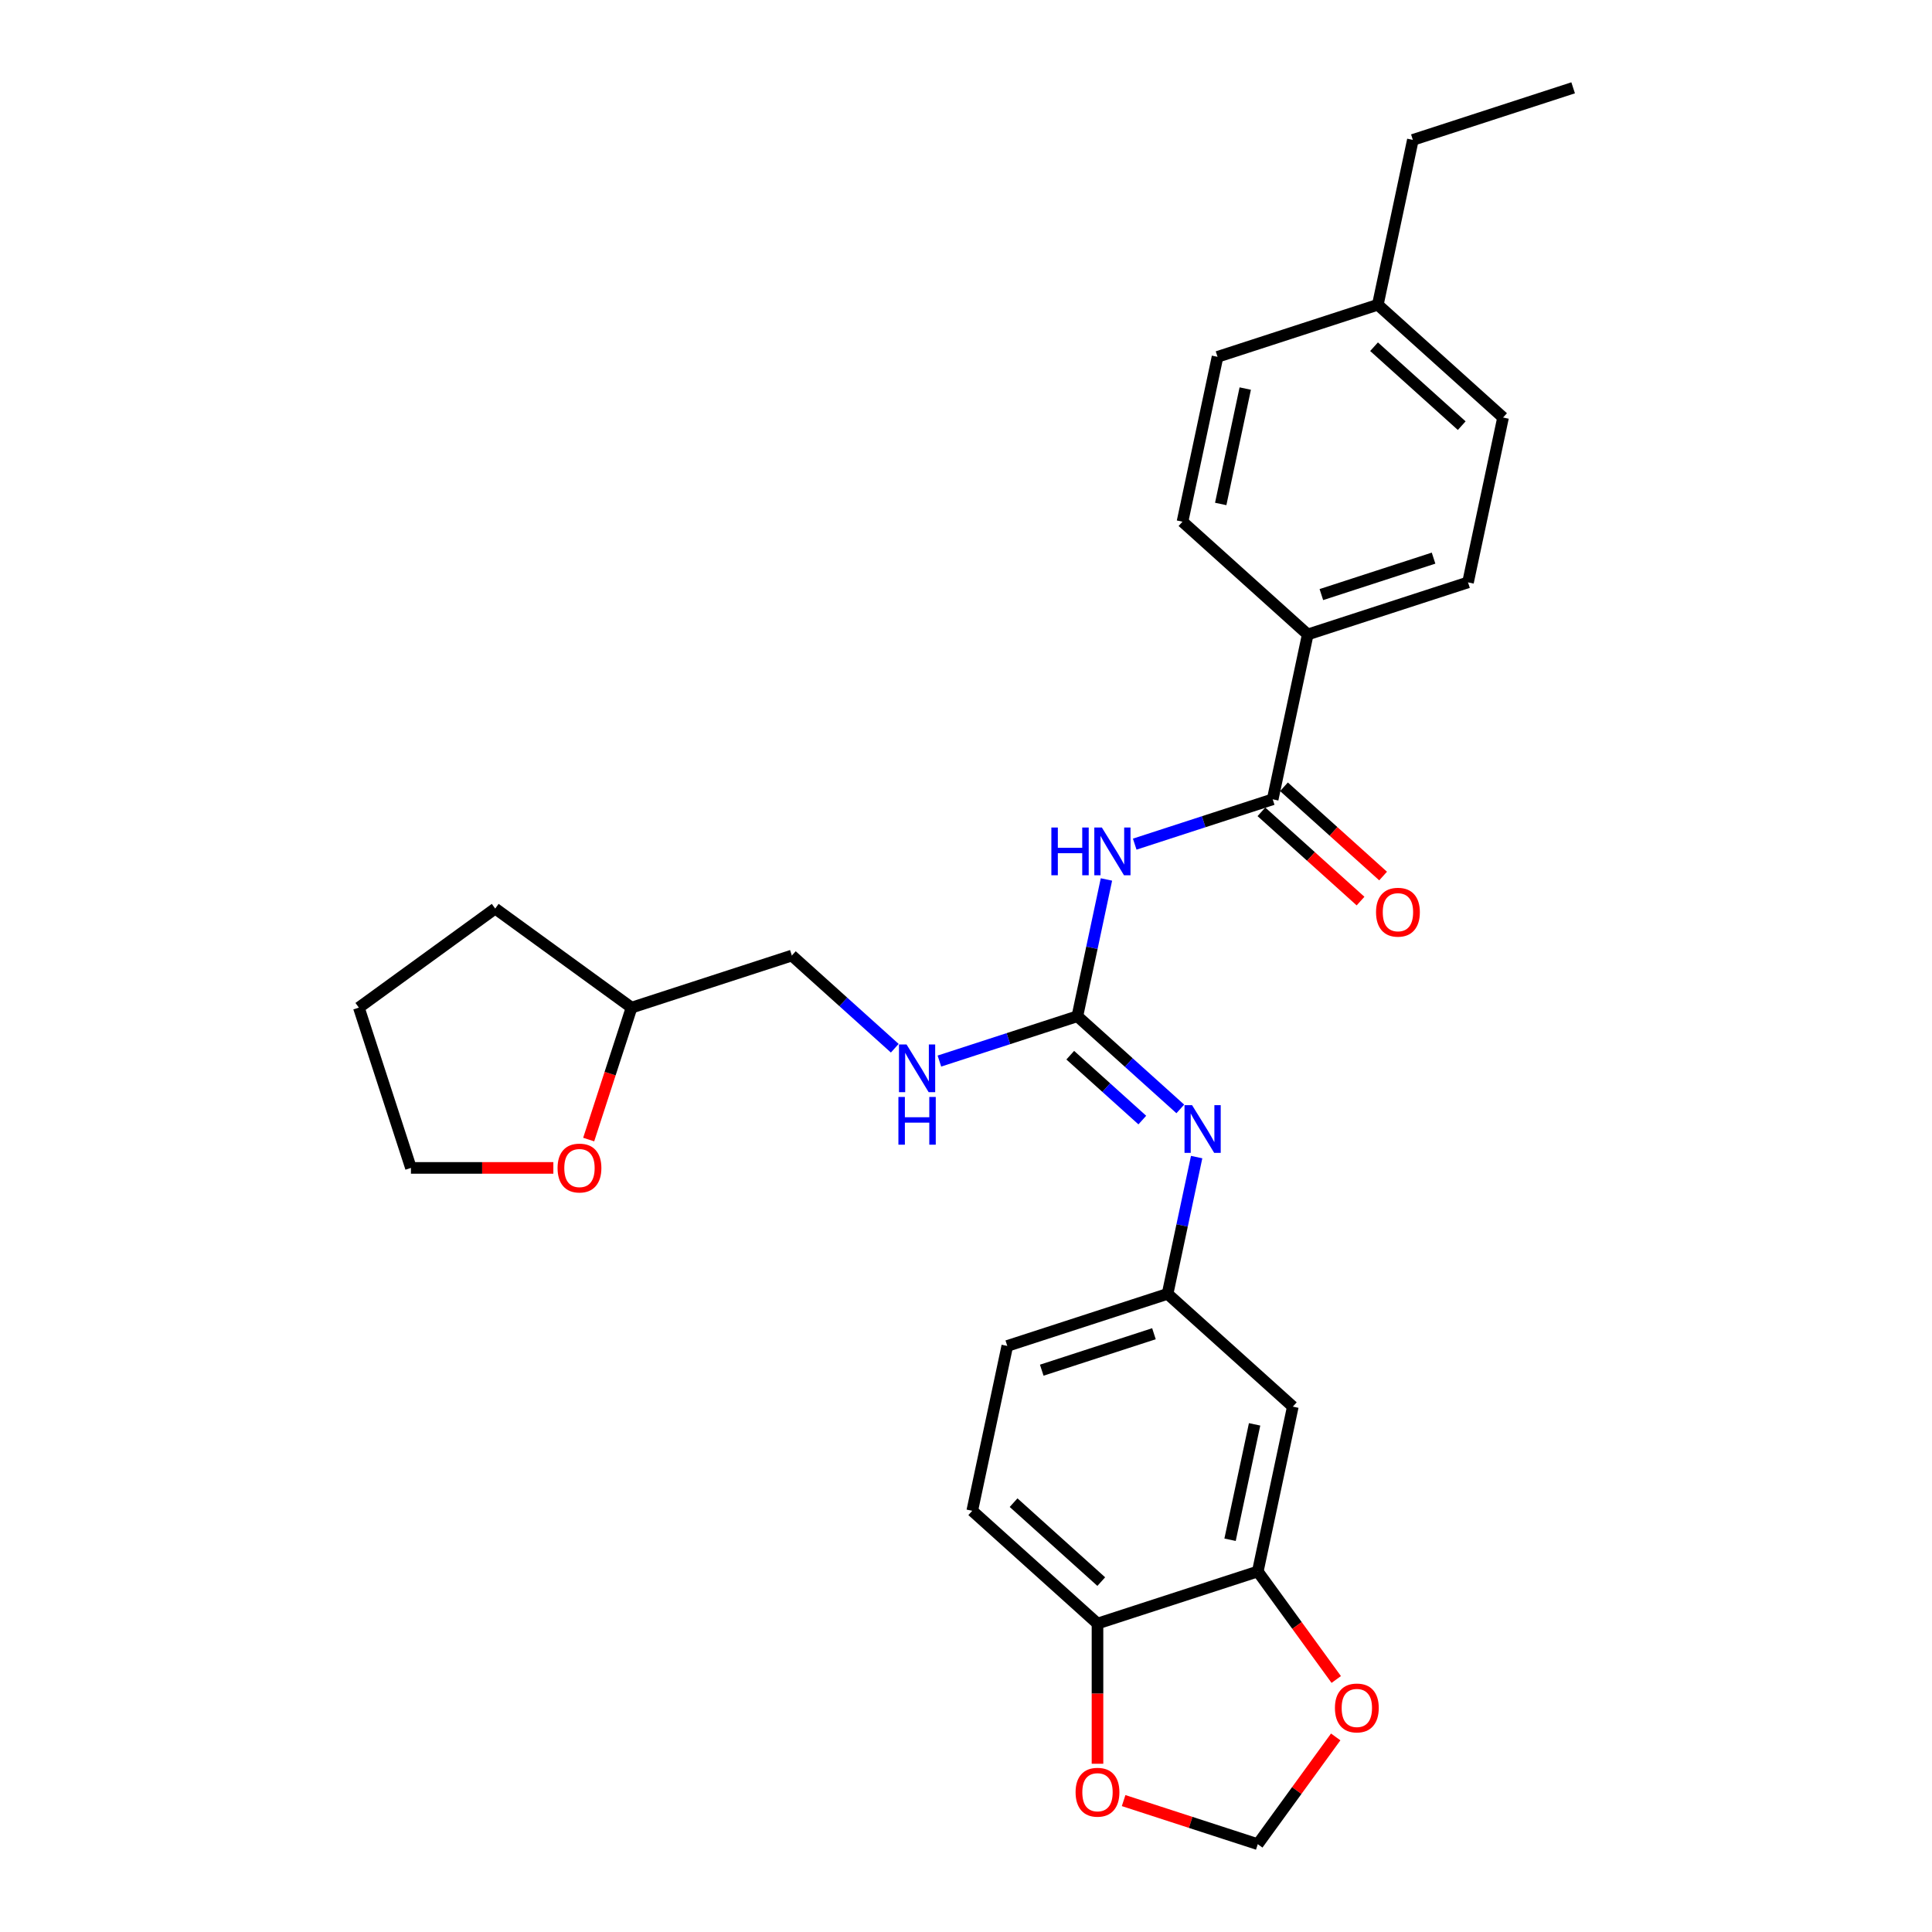 <?xml version='1.0' encoding='iso-8859-1'?>
<svg version='1.1' baseProfile='full'
              xmlns='http://www.w3.org/2000/svg'
                      xmlns:rdkit='http://www.rdkit.org/xml'
                      xmlns:xlink='http://www.w3.org/1999/xlink'
                  xml:space='preserve'
width='1000px' height='1000px' viewBox='0 0 1000 1000'>
<!-- END OF HEADER -->
<rect style='opacity:1.0;fill:#FFFFFF;stroke:none' width='1000' height='1000' x='0' y='0'> </rect>
<path class='bond-0' d='M 572.692,455.209 L 565.169,490.606' style='fill:none;fill-rule:evenodd;stroke:#0000FF;stroke-width:6px;stroke-linecap:butt;stroke-linejoin:miter;stroke-opacity:1' />
<path class='bond-0' d='M 565.169,490.606 L 557.645,526.003' style='fill:none;fill-rule:evenodd;stroke:#000000;stroke-width:6px;stroke-linecap:butt;stroke-linejoin:miter;stroke-opacity:1' />
<path class='bond-1' d='M 587.331,436.924 L 623.038,425.322' style='fill:none;fill-rule:evenodd;stroke:#0000FF;stroke-width:6px;stroke-linecap:butt;stroke-linejoin:miter;stroke-opacity:1' />
<path class='bond-1' d='M 623.038,425.322 L 658.745,413.72' style='fill:none;fill-rule:evenodd;stroke:#000000;stroke-width:6px;stroke-linecap:butt;stroke-linejoin:miter;stroke-opacity:1' />
<path class='bond-2' d='M 557.645,526.003 L 584.283,549.989' style='fill:none;fill-rule:evenodd;stroke:#000000;stroke-width:6px;stroke-linecap:butt;stroke-linejoin:miter;stroke-opacity:1' />
<path class='bond-2' d='M 584.283,549.989 L 610.922,573.975' style='fill:none;fill-rule:evenodd;stroke:#0000FF;stroke-width:6px;stroke-linecap:butt;stroke-linejoin:miter;stroke-opacity:1' />
<path class='bond-2' d='M 553.962,546.165 L 572.609,562.954' style='fill:none;fill-rule:evenodd;stroke:#000000;stroke-width:6px;stroke-linecap:butt;stroke-linejoin:miter;stroke-opacity:1' />
<path class='bond-2' d='M 572.609,562.954 L 591.256,579.744' style='fill:none;fill-rule:evenodd;stroke:#0000FF;stroke-width:6px;stroke-linecap:butt;stroke-linejoin:miter;stroke-opacity:1' />
<path class='bond-7' d='M 557.645,526.003 L 521.938,537.605' style='fill:none;fill-rule:evenodd;stroke:#000000;stroke-width:6px;stroke-linecap:butt;stroke-linejoin:miter;stroke-opacity:1' />
<path class='bond-7' d='M 521.938,537.605 L 486.231,549.207' style='fill:none;fill-rule:evenodd;stroke:#0000FF;stroke-width:6px;stroke-linecap:butt;stroke-linejoin:miter;stroke-opacity:1' />
<path class='bond-5' d='M 658.745,413.72 L 676.882,328.393' style='fill:none;fill-rule:evenodd;stroke:#000000;stroke-width:6px;stroke-linecap:butt;stroke-linejoin:miter;stroke-opacity:1' />
<path class='bond-12' d='M 652.908,420.202 L 678.561,443.3' style='fill:none;fill-rule:evenodd;stroke:#000000;stroke-width:6px;stroke-linecap:butt;stroke-linejoin:miter;stroke-opacity:1' />
<path class='bond-12' d='M 678.561,443.3 L 704.214,466.398' style='fill:none;fill-rule:evenodd;stroke:#FF0000;stroke-width:6px;stroke-linecap:butt;stroke-linejoin:miter;stroke-opacity:1' />
<path class='bond-12' d='M 664.583,407.237 L 690.235,430.335' style='fill:none;fill-rule:evenodd;stroke:#000000;stroke-width:6px;stroke-linecap:butt;stroke-linejoin:miter;stroke-opacity:1' />
<path class='bond-12' d='M 690.235,430.335 L 715.888,453.433' style='fill:none;fill-rule:evenodd;stroke:#FF0000;stroke-width:6px;stroke-linecap:butt;stroke-linejoin:miter;stroke-opacity:1' />
<path class='bond-8' d='M 619.383,598.907 L 611.859,634.304' style='fill:none;fill-rule:evenodd;stroke:#0000FF;stroke-width:6px;stroke-linecap:butt;stroke-linejoin:miter;stroke-opacity:1' />
<path class='bond-8' d='M 611.859,634.304 L 604.335,669.701' style='fill:none;fill-rule:evenodd;stroke:#000000;stroke-width:6px;stroke-linecap:butt;stroke-linejoin:miter;stroke-opacity:1' />
<path class='bond-3' d='M 651.025,813.399 L 669.162,728.072' style='fill:none;fill-rule:evenodd;stroke:#000000;stroke-width:6px;stroke-linecap:butt;stroke-linejoin:miter;stroke-opacity:1' />
<path class='bond-3' d='M 636.68,796.972 L 649.376,737.243' style='fill:none;fill-rule:evenodd;stroke:#000000;stroke-width:6px;stroke-linecap:butt;stroke-linejoin:miter;stroke-opacity:1' />
<path class='bond-9' d='M 651.025,813.399 L 671.332,841.349' style='fill:none;fill-rule:evenodd;stroke:#000000;stroke-width:6px;stroke-linecap:butt;stroke-linejoin:miter;stroke-opacity:1' />
<path class='bond-9' d='M 671.332,841.349 L 691.639,869.299' style='fill:none;fill-rule:evenodd;stroke:#FF0000;stroke-width:6px;stroke-linecap:butt;stroke-linejoin:miter;stroke-opacity:1' />
<path class='bond-30' d='M 651.025,813.399 L 568.061,840.355' style='fill:none;fill-rule:evenodd;stroke:#000000;stroke-width:6px;stroke-linecap:butt;stroke-linejoin:miter;stroke-opacity:1' />
<path class='bond-4' d='M 669.162,728.072 L 604.335,669.701' style='fill:none;fill-rule:evenodd;stroke:#000000;stroke-width:6px;stroke-linecap:butt;stroke-linejoin:miter;stroke-opacity:1' />
<path class='bond-15' d='M 676.882,328.393 L 759.846,301.436' style='fill:none;fill-rule:evenodd;stroke:#000000;stroke-width:6px;stroke-linecap:butt;stroke-linejoin:miter;stroke-opacity:1' />
<path class='bond-15' d='M 683.936,307.756 L 742.01,288.887' style='fill:none;fill-rule:evenodd;stroke:#000000;stroke-width:6px;stroke-linecap:butt;stroke-linejoin:miter;stroke-opacity:1' />
<path class='bond-16' d='M 676.882,328.393 L 612.055,270.022' style='fill:none;fill-rule:evenodd;stroke:#000000;stroke-width:6px;stroke-linecap:butt;stroke-linejoin:miter;stroke-opacity:1' />
<path class='bond-6' d='M 568.061,840.355 L 503.234,781.985' style='fill:none;fill-rule:evenodd;stroke:#000000;stroke-width:6px;stroke-linecap:butt;stroke-linejoin:miter;stroke-opacity:1' />
<path class='bond-6' d='M 570.011,818.634 L 524.632,777.775' style='fill:none;fill-rule:evenodd;stroke:#000000;stroke-width:6px;stroke-linecap:butt;stroke-linejoin:miter;stroke-opacity:1' />
<path class='bond-10' d='M 568.061,840.355 L 568.061,876.636' style='fill:none;fill-rule:evenodd;stroke:#000000;stroke-width:6px;stroke-linecap:butt;stroke-linejoin:miter;stroke-opacity:1' />
<path class='bond-10' d='M 568.061,876.636 L 568.061,912.916' style='fill:none;fill-rule:evenodd;stroke:#FF0000;stroke-width:6px;stroke-linecap:butt;stroke-linejoin:miter;stroke-opacity:1' />
<path class='bond-18' d='M 463.131,542.561 L 436.492,518.575' style='fill:none;fill-rule:evenodd;stroke:#0000FF;stroke-width:6px;stroke-linecap:butt;stroke-linejoin:miter;stroke-opacity:1' />
<path class='bond-18' d='M 436.492,518.575 L 409.854,494.59' style='fill:none;fill-rule:evenodd;stroke:#000000;stroke-width:6px;stroke-linecap:butt;stroke-linejoin:miter;stroke-opacity:1' />
<path class='bond-17' d='M 604.335,669.701 L 521.371,696.658' style='fill:none;fill-rule:evenodd;stroke:#000000;stroke-width:6px;stroke-linecap:butt;stroke-linejoin:miter;stroke-opacity:1' />
<path class='bond-17' d='M 597.282,690.337 L 539.207,709.207' style='fill:none;fill-rule:evenodd;stroke:#000000;stroke-width:6px;stroke-linecap:butt;stroke-linejoin:miter;stroke-opacity:1' />
<path class='bond-11' d='M 691.36,899.029 L 671.193,926.787' style='fill:none;fill-rule:evenodd;stroke:#FF0000;stroke-width:6px;stroke-linecap:butt;stroke-linejoin:miter;stroke-opacity:1' />
<path class='bond-11' d='M 671.193,926.787 L 651.025,954.545' style='fill:none;fill-rule:evenodd;stroke:#000000;stroke-width:6px;stroke-linecap:butt;stroke-linejoin:miter;stroke-opacity:1' />
<path class='bond-31' d='M 581.582,931.982 L 616.304,943.264' style='fill:none;fill-rule:evenodd;stroke:#FF0000;stroke-width:6px;stroke-linecap:butt;stroke-linejoin:miter;stroke-opacity:1' />
<path class='bond-31' d='M 616.304,943.264 L 651.025,954.545' style='fill:none;fill-rule:evenodd;stroke:#000000;stroke-width:6px;stroke-linecap:butt;stroke-linejoin:miter;stroke-opacity:1' />
<path class='bond-13' d='M 304.701,589.837 L 315.795,555.692' style='fill:none;fill-rule:evenodd;stroke:#FF0000;stroke-width:6px;stroke-linecap:butt;stroke-linejoin:miter;stroke-opacity:1' />
<path class='bond-13' d='M 315.795,555.692 L 326.89,521.546' style='fill:none;fill-rule:evenodd;stroke:#000000;stroke-width:6px;stroke-linecap:butt;stroke-linejoin:miter;stroke-opacity:1' />
<path class='bond-23' d='M 286.412,604.51 L 249.556,604.51' style='fill:none;fill-rule:evenodd;stroke:#FF0000;stroke-width:6px;stroke-linecap:butt;stroke-linejoin:miter;stroke-opacity:1' />
<path class='bond-23' d='M 249.556,604.51 L 212.7,604.51' style='fill:none;fill-rule:evenodd;stroke:#000000;stroke-width:6px;stroke-linecap:butt;stroke-linejoin:miter;stroke-opacity:1' />
<path class='bond-14' d='M 503.234,781.985 L 521.371,696.658' style='fill:none;fill-rule:evenodd;stroke:#000000;stroke-width:6px;stroke-linecap:butt;stroke-linejoin:miter;stroke-opacity:1' />
<path class='bond-20' d='M 759.846,301.436 L 777.983,216.109' style='fill:none;fill-rule:evenodd;stroke:#000000;stroke-width:6px;stroke-linecap:butt;stroke-linejoin:miter;stroke-opacity:1' />
<path class='bond-21' d='M 612.055,270.022 L 630.192,184.695' style='fill:none;fill-rule:evenodd;stroke:#000000;stroke-width:6px;stroke-linecap:butt;stroke-linejoin:miter;stroke-opacity:1' />
<path class='bond-21' d='M 631.841,260.85 L 644.537,201.121' style='fill:none;fill-rule:evenodd;stroke:#000000;stroke-width:6px;stroke-linecap:butt;stroke-linejoin:miter;stroke-opacity:1' />
<path class='bond-19' d='M 409.854,494.59 L 326.89,521.546' style='fill:none;fill-rule:evenodd;stroke:#000000;stroke-width:6px;stroke-linecap:butt;stroke-linejoin:miter;stroke-opacity:1' />
<path class='bond-25' d='M 326.89,521.546 L 256.317,470.272' style='fill:none;fill-rule:evenodd;stroke:#000000;stroke-width:6px;stroke-linecap:butt;stroke-linejoin:miter;stroke-opacity:1' />
<path class='bond-28' d='M 777.983,216.109 L 713.156,157.738' style='fill:none;fill-rule:evenodd;stroke:#000000;stroke-width:6px;stroke-linecap:butt;stroke-linejoin:miter;stroke-opacity:1' />
<path class='bond-28' d='M 756.585,220.319 L 711.206,179.459' style='fill:none;fill-rule:evenodd;stroke:#000000;stroke-width:6px;stroke-linecap:butt;stroke-linejoin:miter;stroke-opacity:1' />
<path class='bond-22' d='M 630.192,184.695 L 713.156,157.738' style='fill:none;fill-rule:evenodd;stroke:#000000;stroke-width:6px;stroke-linecap:butt;stroke-linejoin:miter;stroke-opacity:1' />
<path class='bond-24' d='M 713.156,157.738 L 731.293,72.411' style='fill:none;fill-rule:evenodd;stroke:#000000;stroke-width:6px;stroke-linecap:butt;stroke-linejoin:miter;stroke-opacity:1' />
<path class='bond-29' d='M 212.7,604.51 L 185.743,521.546' style='fill:none;fill-rule:evenodd;stroke:#000000;stroke-width:6px;stroke-linecap:butt;stroke-linejoin:miter;stroke-opacity:1' />
<path class='bond-26' d='M 731.293,72.411 L 814.257,45.455' style='fill:none;fill-rule:evenodd;stroke:#000000;stroke-width:6px;stroke-linecap:butt;stroke-linejoin:miter;stroke-opacity:1' />
<path class='bond-27' d='M 256.317,470.272 L 185.743,521.546' style='fill:none;fill-rule:evenodd;stroke:#000000;stroke-width:6px;stroke-linecap:butt;stroke-linejoin:miter;stroke-opacity:1' />
<path  class='atom-0' d='M 544.186 428.324
L 547.535 428.324
L 547.535 438.827
L 560.167 438.827
L 560.167 428.324
L 563.517 428.324
L 563.517 453.029
L 560.167 453.029
L 560.167 441.618
L 547.535 441.618
L 547.535 453.029
L 544.186 453.029
L 544.186 428.324
' fill='#0000FF'/>
<path  class='atom-0' d='M 570.321 428.324
L 578.416 441.409
Q 579.219 442.7, 580.51 445.038
Q 581.801 447.376, 581.87 447.515
L 581.87 428.324
L 585.15 428.324
L 585.15 453.029
L 581.766 453.029
L 573.077 438.722
Q 572.065 437.047, 570.984 435.128
Q 569.937 433.209, 569.623 432.616
L 569.623 453.029
L 566.413 453.029
L 566.413 428.324
L 570.321 428.324
' fill='#0000FF'/>
<path  class='atom-3' d='M 617.011 572.022
L 625.106 585.107
Q 625.909 586.398, 627.2 588.736
Q 628.491 591.074, 628.561 591.213
L 628.561 572.022
L 631.841 572.022
L 631.841 596.726
L 628.456 596.726
L 619.768 582.42
Q 618.756 580.745, 617.674 578.826
Q 616.627 576.907, 616.313 576.314
L 616.313 596.726
L 613.103 596.726
L 613.103 572.022
L 617.011 572.022
' fill='#0000FF'/>
<path  class='atom-8' d='M 469.22 540.608
L 477.315 553.693
Q 478.118 554.984, 479.409 557.322
Q 480.7 559.66, 480.77 559.799
L 480.77 540.608
L 484.05 540.608
L 484.05 565.312
L 480.665 565.312
L 471.977 551.006
Q 470.965 549.331, 469.883 547.412
Q 468.836 545.493, 468.522 544.9
L 468.522 565.312
L 465.312 565.312
L 465.312 540.608
L 469.22 540.608
' fill='#0000FF'/>
<path  class='atom-8' d='M 465.015 567.783
L 468.365 567.783
L 468.365 578.286
L 480.997 578.286
L 480.997 567.783
L 484.346 567.783
L 484.346 592.487
L 480.997 592.487
L 480.997 581.077
L 468.365 581.077
L 468.365 592.487
L 465.015 592.487
L 465.015 567.783
' fill='#0000FF'/>
<path  class='atom-10' d='M 690.959 884.042
Q 690.959 878.11, 693.89 874.795
Q 696.821 871.48, 702.3 871.48
Q 707.778 871.48, 710.709 874.795
Q 713.64 878.11, 713.64 884.042
Q 713.64 890.044, 710.674 893.463
Q 707.708 896.848, 702.3 896.848
Q 696.856 896.848, 693.89 893.463
Q 690.959 890.078, 690.959 884.042
M 702.3 894.056
Q 706.068 894.056, 708.092 891.544
Q 710.151 888.997, 710.151 884.042
Q 710.151 879.192, 708.092 876.749
Q 706.068 874.272, 702.3 874.272
Q 698.531 874.272, 696.472 876.714
Q 694.449 879.157, 694.449 884.042
Q 694.449 889.032, 696.472 891.544
Q 698.531 894.056, 702.3 894.056
' fill='#FF0000'/>
<path  class='atom-11' d='M 556.721 927.659
Q 556.721 921.727, 559.652 918.412
Q 562.583 915.097, 568.061 915.097
Q 573.539 915.097, 576.471 918.412
Q 579.402 921.727, 579.402 927.659
Q 579.402 933.66, 576.436 937.08
Q 573.47 940.465, 568.061 940.465
Q 562.618 940.465, 559.652 937.08
Q 556.721 933.695, 556.721 927.659
M 568.061 937.673
Q 571.83 937.673, 573.854 935.161
Q 575.912 932.613, 575.912 927.659
Q 575.912 922.808, 573.854 920.366
Q 571.83 917.888, 568.061 917.888
Q 564.293 917.888, 562.234 920.331
Q 560.21 922.774, 560.21 927.659
Q 560.21 932.648, 562.234 935.161
Q 564.293 937.673, 568.061 937.673
' fill='#FF0000'/>
<path  class='atom-13' d='M 712.232 472.16
Q 712.232 466.228, 715.163 462.913
Q 718.094 459.598, 723.573 459.598
Q 729.051 459.598, 731.982 462.913
Q 734.913 466.228, 734.913 472.16
Q 734.913 478.162, 731.947 481.581
Q 728.981 484.966, 723.573 484.966
Q 718.129 484.966, 715.163 481.581
Q 712.232 478.197, 712.232 472.16
M 723.573 482.174
Q 727.341 482.174, 729.365 479.662
Q 731.424 477.115, 731.424 472.16
Q 731.424 467.31, 729.365 464.867
Q 727.341 462.39, 723.573 462.39
Q 719.804 462.39, 717.745 464.832
Q 715.722 467.275, 715.722 472.16
Q 715.722 477.15, 717.745 479.662
Q 719.804 482.174, 723.573 482.174
' fill='#FF0000'/>
<path  class='atom-14' d='M 288.593 604.58
Q 288.593 598.648, 291.524 595.333
Q 294.455 592.018, 299.933 592.018
Q 305.412 592.018, 308.343 595.333
Q 311.274 598.648, 311.274 604.58
Q 311.274 610.581, 308.308 614.001
Q 305.342 617.386, 299.933 617.386
Q 294.49 617.386, 291.524 614.001
Q 288.593 610.616, 288.593 604.58
M 299.933 614.594
Q 303.702 614.594, 305.726 612.082
Q 307.784 609.535, 307.784 604.58
Q 307.784 599.73, 305.726 597.287
Q 303.702 594.81, 299.933 594.81
Q 296.165 594.81, 294.106 597.252
Q 292.082 599.695, 292.082 604.58
Q 292.082 609.57, 294.106 612.082
Q 296.165 614.594, 299.933 614.594
' fill='#FF0000'/>
</svg>
